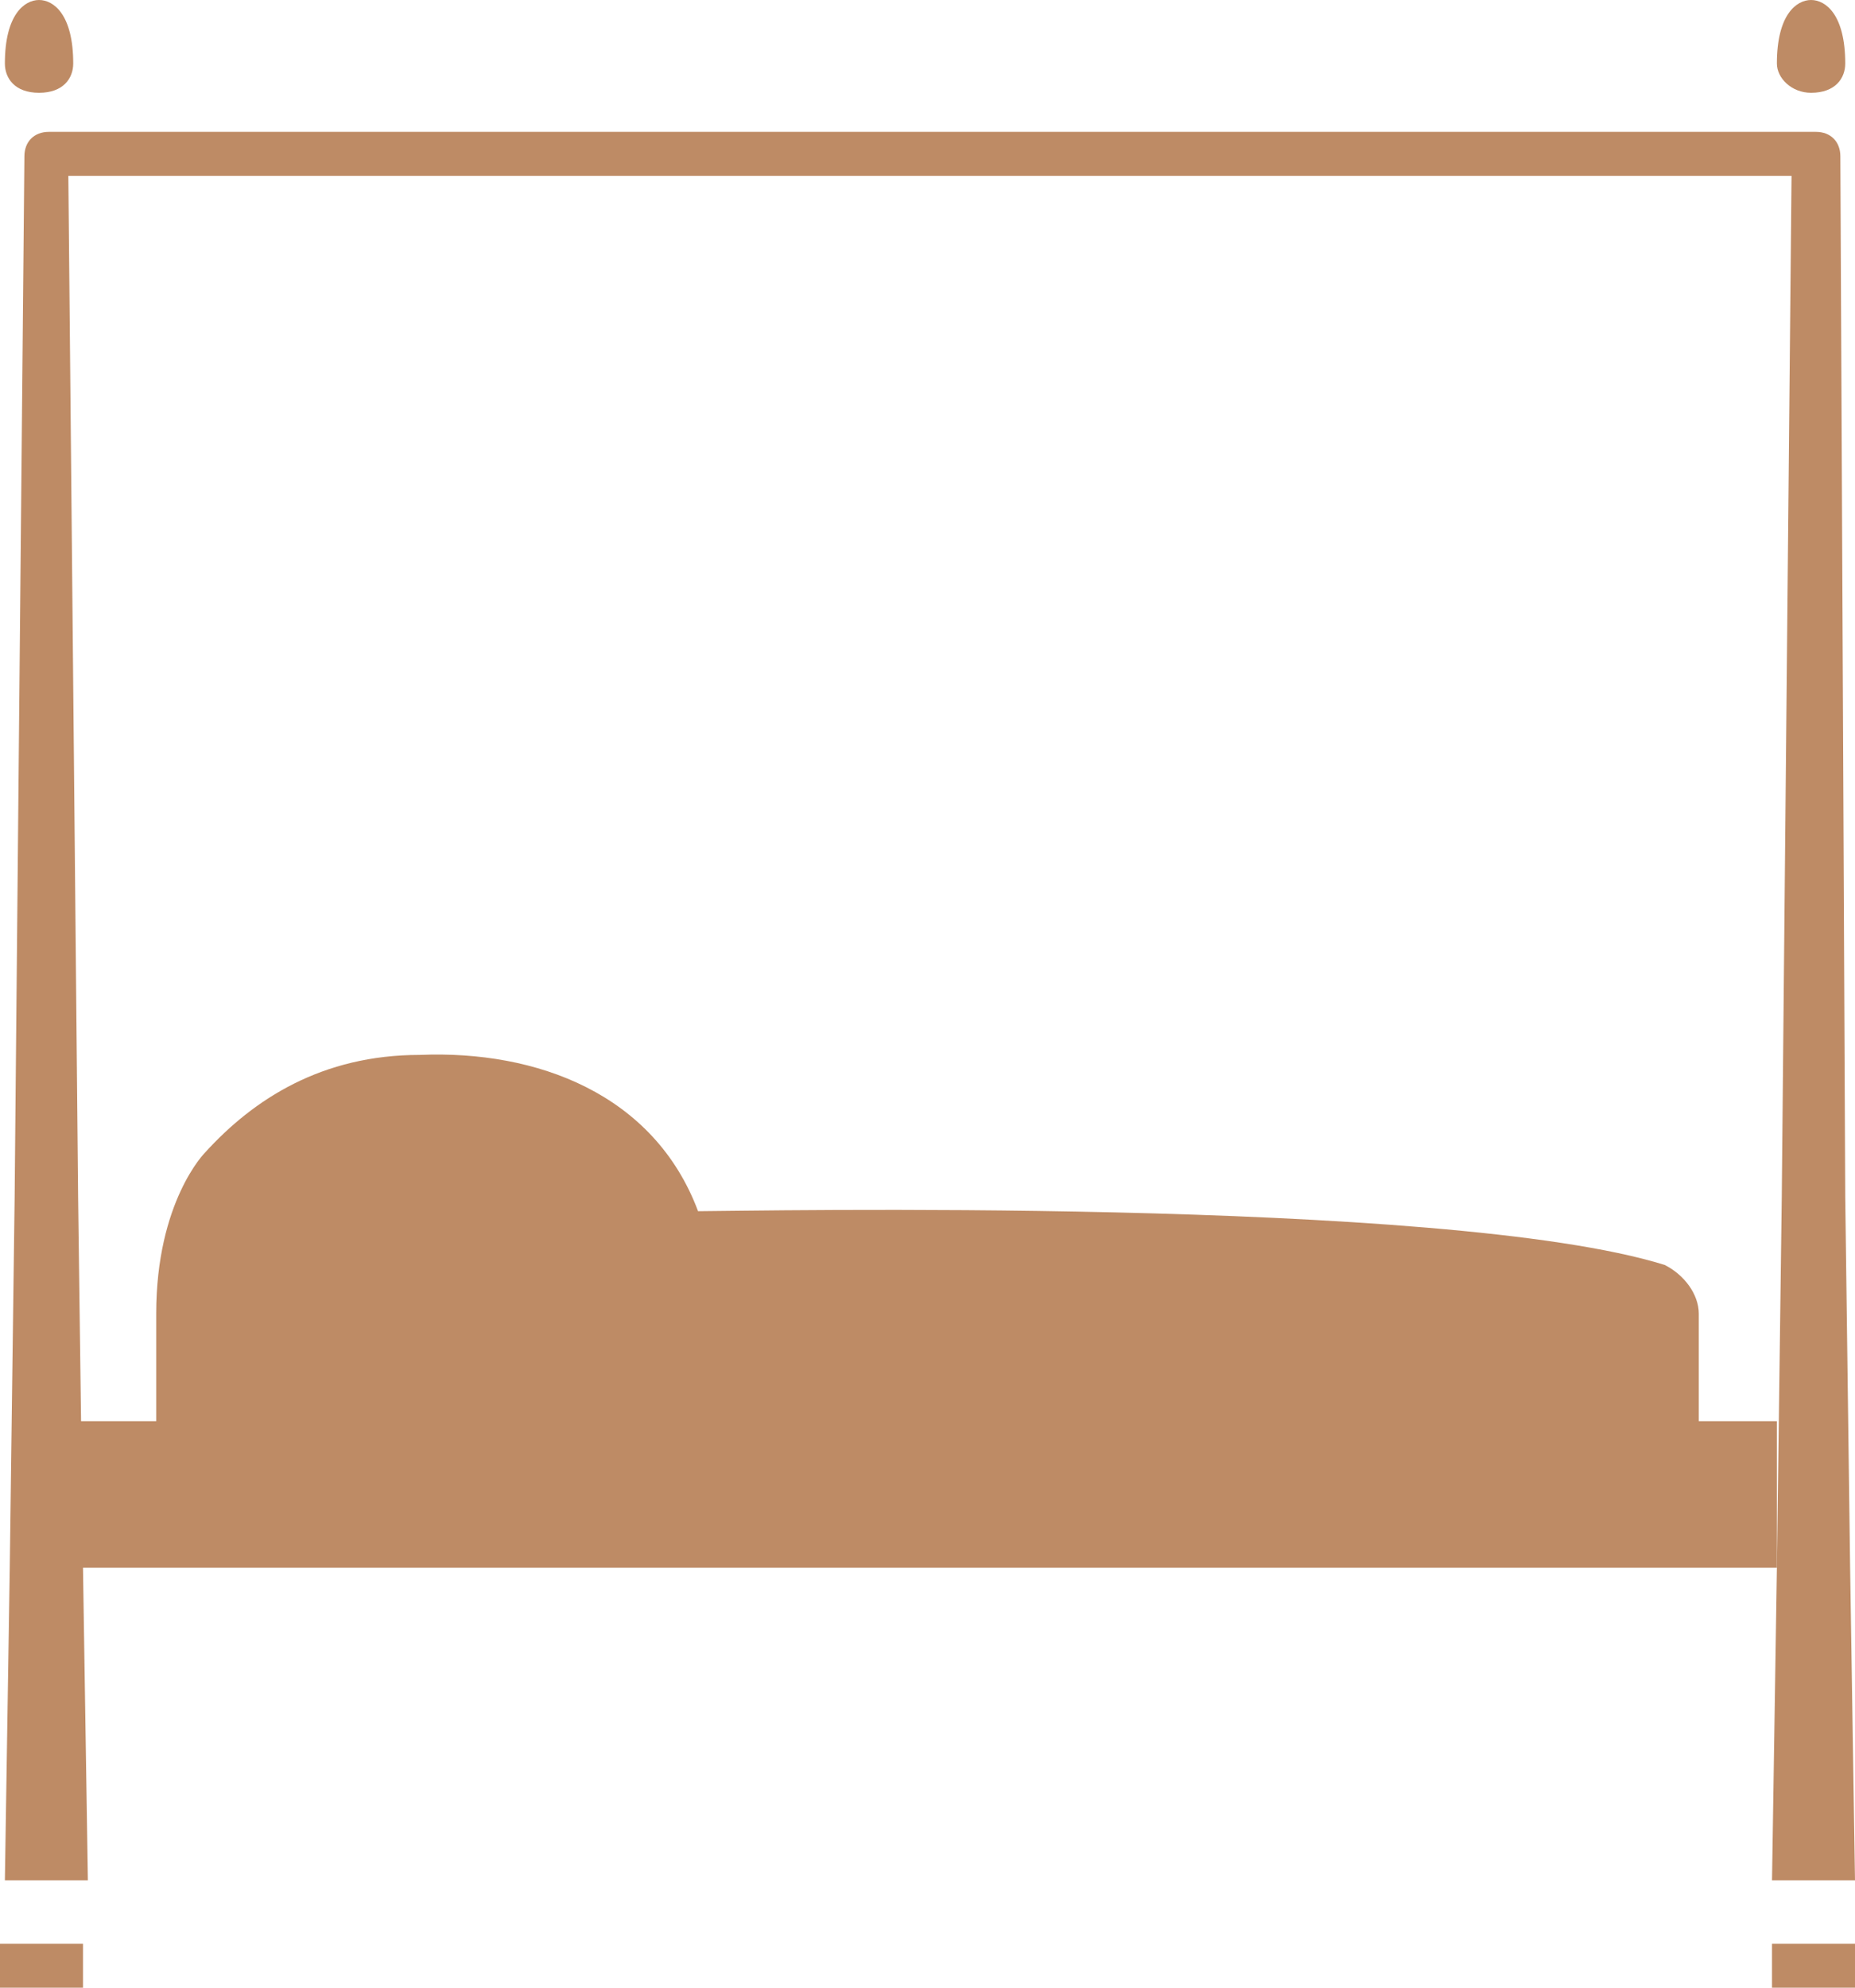<?xml version="1.0" encoding="utf-8"?>
<!-- Generator: Adobe Illustrator 23.0.2, SVG Export Plug-In . SVG Version: 6.00 Build 0)  -->
<svg version="1.1" id="Layer_1" xmlns="http://www.w3.org/2000/svg" xmlns:xlink="http://www.w3.org/1999/xlink" x="0px" y="0px"
	 viewBox="0 0 38 40.7" style="enable-background:new 0 0 38 40.7;" xml:space="preserve">
<style type="text/css">
	.st0{fill:#BE8B65;}
</style>
<g>
	<g>
		<path class="st0" d="M36.4,32.1l-0.1,6.4H38l-0.1-6.4l-0.1-7.6L37.7,3.2l0,0l0,0l0,0l0,0c0-0.3-0.2-0.5-0.5-0.5H1l0,0l0,0
			c-0.3,0-0.5,0.2-0.5,0.5l0,0l0,0L0.3,24.5l-0.1,7.6l-0.1,6.4h1.7l-0.1-6.4l-0.1-7.6L1.4,3.6h35.3l0,0l-0.2,20.9L36.4,32.1z"/>
		<path class="st0" d="M34.1,25.9c-4.5-1.4-18.9-1.1-19.8-1.1c-0.9-2.4-3.3-3.3-5.7-3.2c-2,0-3.4,0.9-4.4,2c0,0-1,1-1,3.3v2.2l0,0
			V32h4.5H9h20h1.3h4.5v-5.1l0,0C34.8,26.5,34.5,26.1,34.1,25.9z"/>
	</g>
	<path class="st0" d="M0.8,1.9L0.8,1.9L0.8,1.9L0.8,1.9L0.8,1.9c0.5,0,0.7-0.3,0.7-0.6c0-1-0.4-1.3-0.7-1.3l0,0l0,0l0,0l0,0
		C0.5,0,0.1,0.3,0.1,1.3C0.1,1.6,0.3,1.9,0.8,1.9L0.8,1.9z"/>
	<path class="st0" d="M37.1,1.9L37.1,1.9L37.1,1.9L37.1,1.9L37.1,1.9c0.5,0,0.7-0.3,0.7-0.6c0-1-0.4-1.3-0.7-1.3l0,0l0,0l0,0l0,0
		c-0.3,0-0.7,0.3-0.7,1.3C36.4,1.6,36.7,1.9,37.1,1.9L37.1,1.9z"/>
	<rect y="39.8" class="st0" width="1.7" height="0.9"/>
	<rect x="36.3" y="39.8" class="st0" width="1.7" height="0.9"/>
	<rect x="1.5" y="29.1" class="st0" width="34.9" height="3"/>
</g>
</svg>
